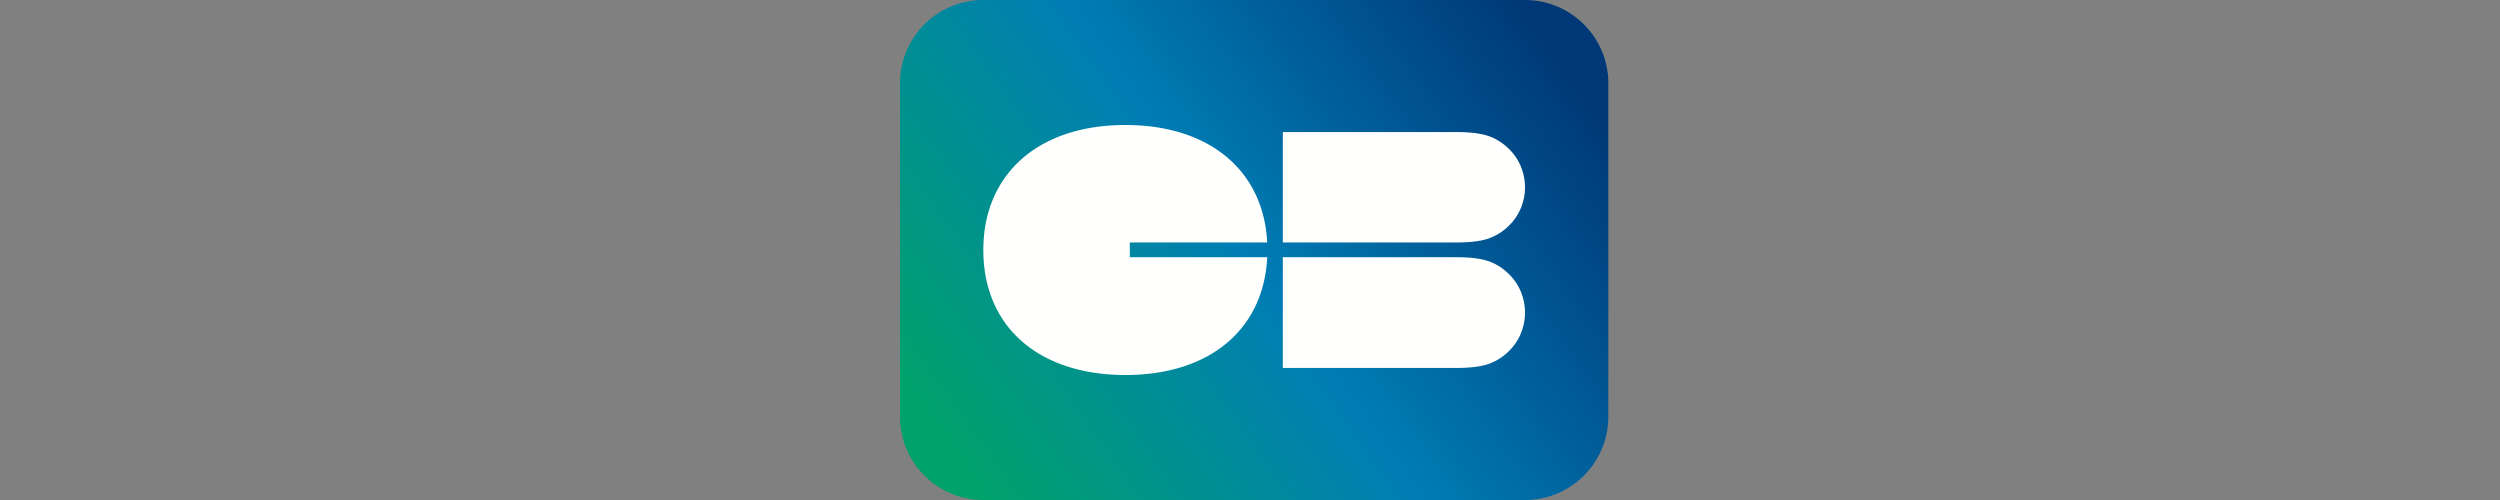 <?xml version="1.0" encoding="UTF-8"?> <svg xmlns="http://www.w3.org/2000/svg" width="150" height="30" fill="none" viewBox="0 0 150 30" class="PaymentMethodLogo "><rect x="0" y="0" width="150" height="30" fill="#808080" stroke="none"/><path fill="url(#paint0_linear_111_10579-payment-method-logo-CartesBancaires)" d="M91.5 0H59a5 5 0 00-5 5v20a5 5 0 005 5h32.5a5 5 0 005-5V5a5 5 0 00-5-5z"></path><path fill="#FFFFFE" fill-rule="evenodd" d="M67.521 7.5c5.076 0 8.3 2.764 8.51 7.049h-8.242v.884h8.243c-.2 4.284-3.397 7.067-8.51 7.067C62.414 22.5 59 19.684 59 15c0-4.54 3.284-7.5 8.521-7.5zm19.854 7.933c.774 0 1.387.069 1.836.206.45.138.863.38 1.239.726.341.313.6.673.777 1.079.182.429.273.865.273 1.31 0 .445-.09.882-.273 1.31a3.162 3.162 0 01-.777 1.08 3.195 3.195 0 01-1.239.726c-.45.137-1.062.206-1.836.206H76.97v-6.643h10.406zm0-7.509c.774 0 1.387.069 1.836.206.45.137.863.378 1.239.723.341.312.6.671.777 1.077.182.427.273.863.273 1.307 0 .444-.09.88-.273 1.306a3.154 3.154 0 01-.777 1.077 3.195 3.195 0 01-1.239.723c-.45.137-1.062.206-1.836.206H76.97V7.924h10.406z" clip-rule="evenodd"></path><defs><linearGradient id="paint0_linear_111_10579-payment-method-logo-CartesBancaires" x1="54" x2="89.409" y1="22.474" y2="-2.52" gradientUnits="userSpaceOnUse"><stop stop-color="#00A26C"></stop><stop offset=".487" stop-color="#007DB5"></stop><stop offset="1" stop-color="#003877"></stop></linearGradient></defs><title>CartesBancaires</title></svg> 